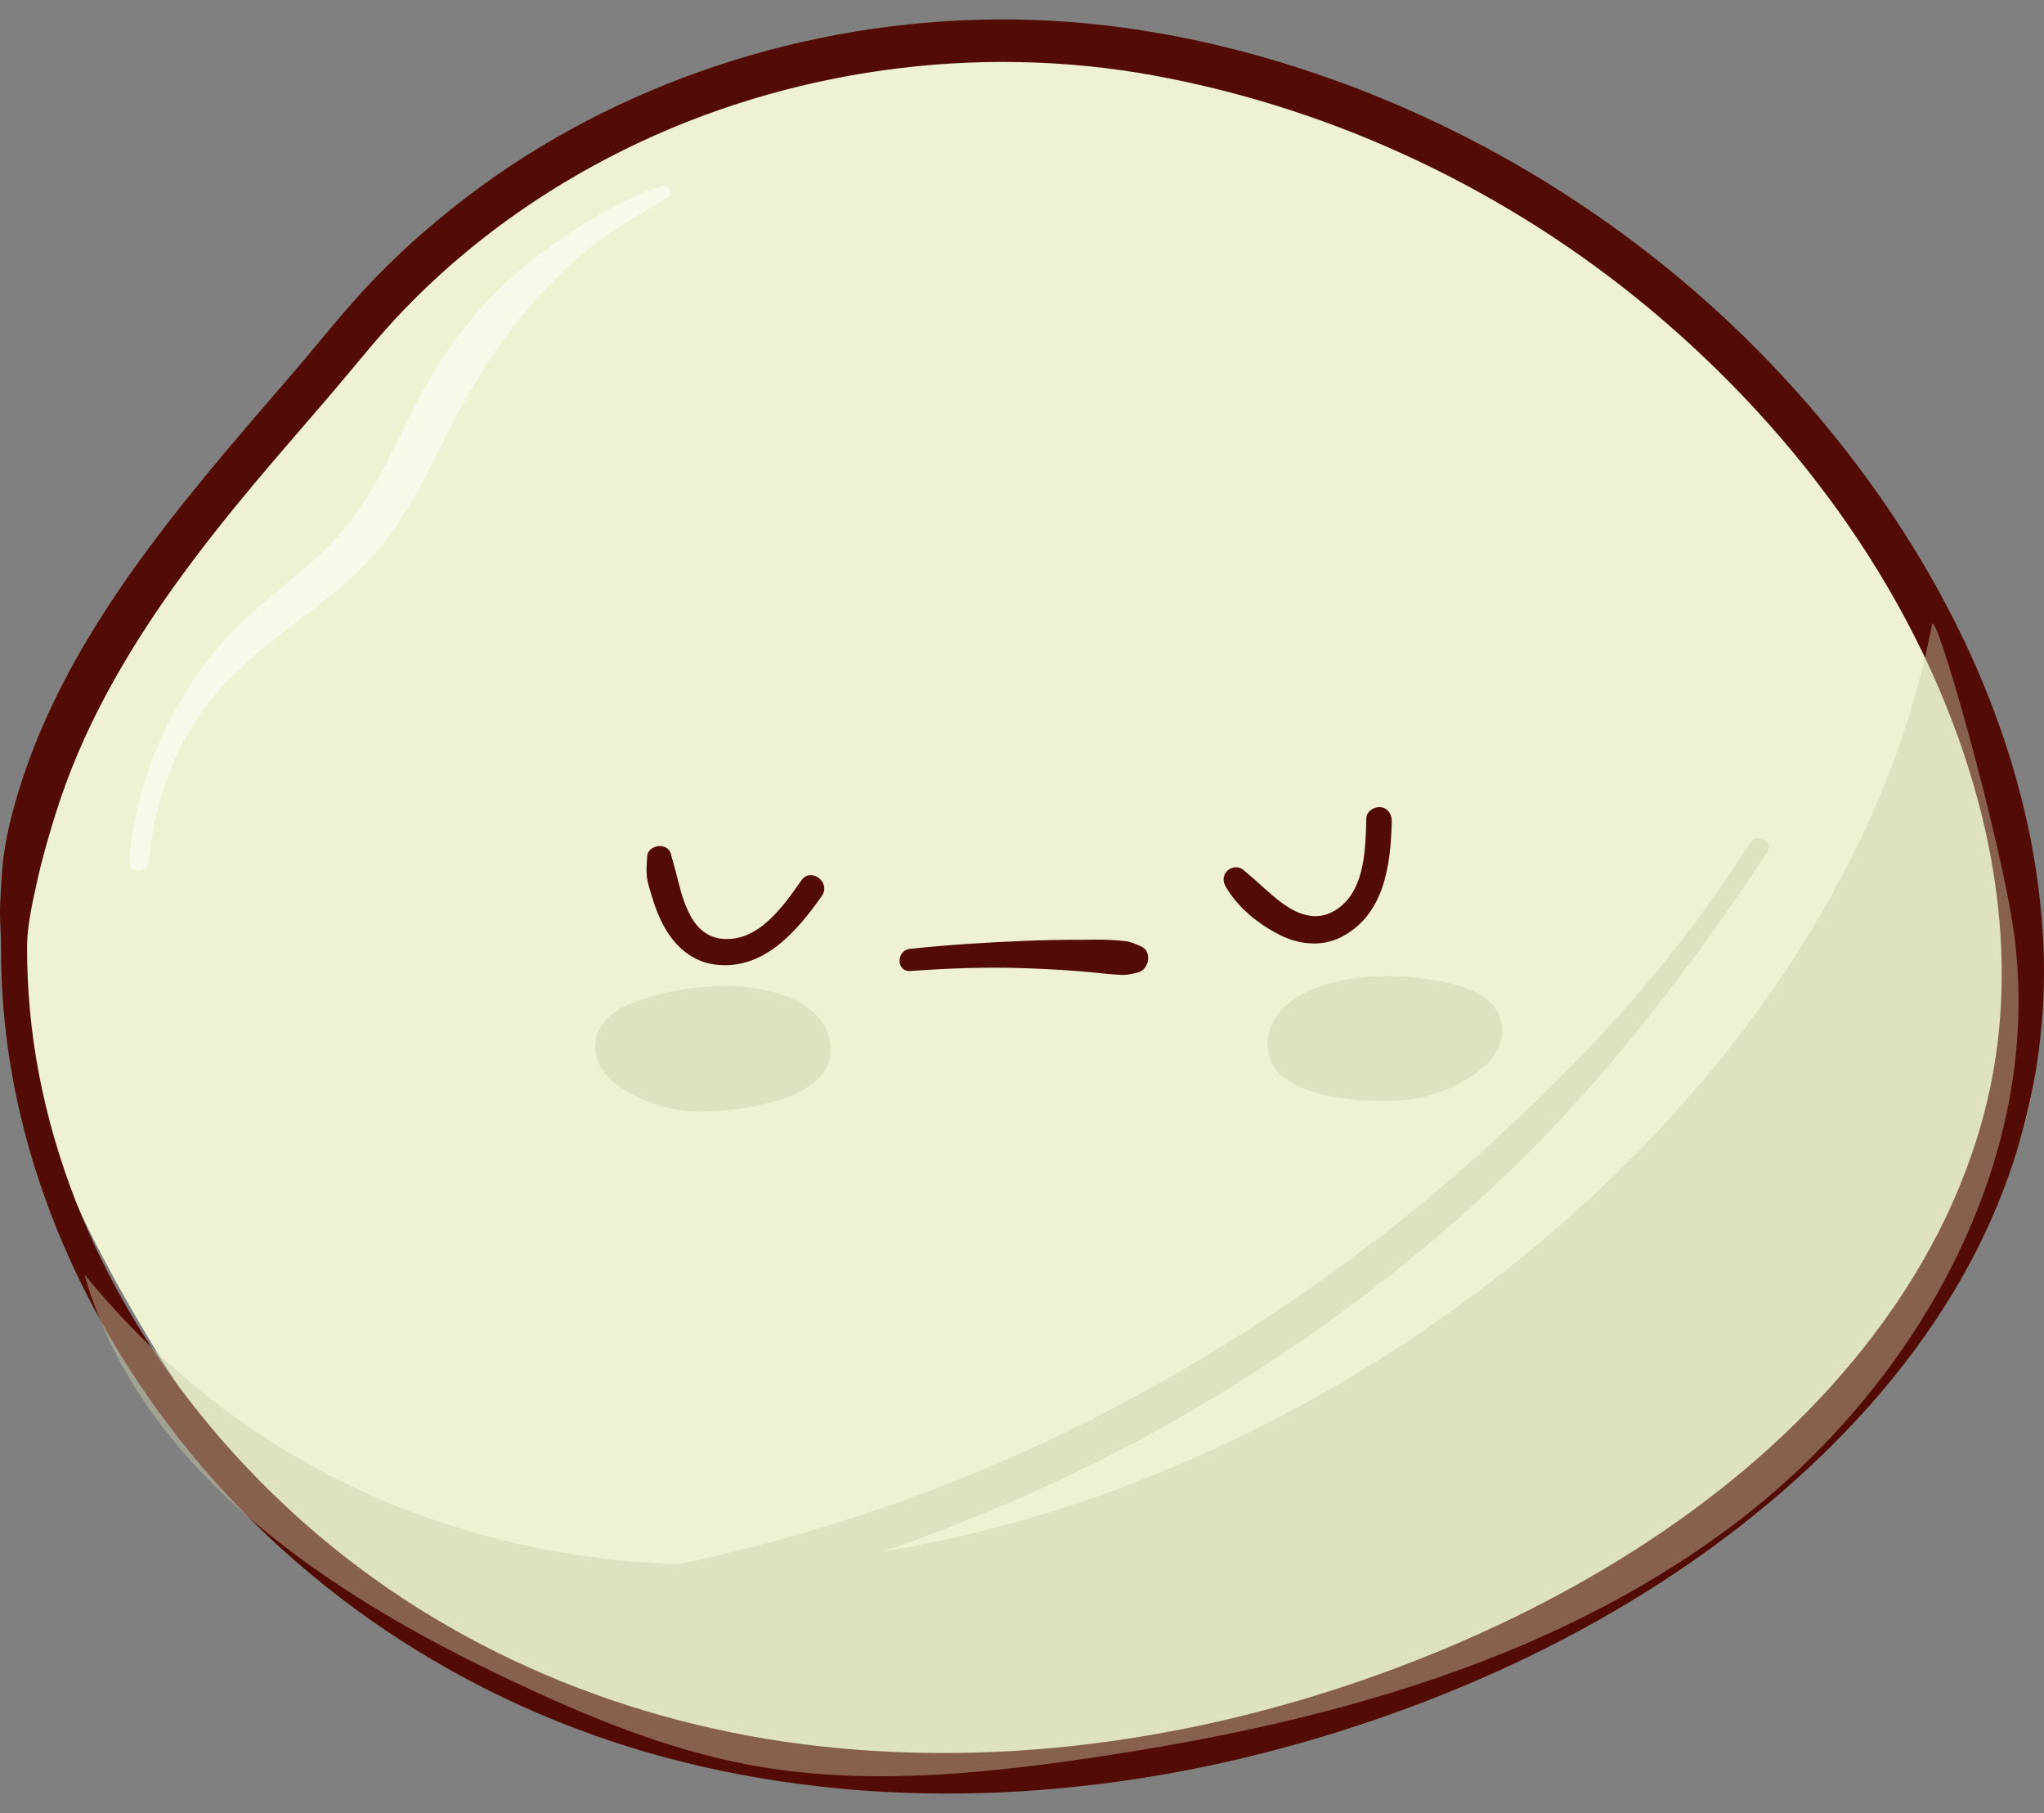 <svg width="53" height="47" viewBox="0 0 53 47" fill="none" xmlns="http://www.w3.org/2000/svg">
<rect x="0" y="0" width="53" height="47" fill="#808080" stroke="none"/>
<path d="M13.394 4.636C9.803 7.632 6.606 11.1 3.911 14.923C2.23 17.307 0.711 19.921 0.334 22.814C-0.208 26.97 1.671 31.046 3.823 34.643C4.755 36.2 5.753 37.729 6.987 39.059C10.01 42.319 14.29 44.196 18.648 45.078C29.723 47.321 41.862 43.191 49.272 34.66C50.487 33.261 51.594 31.732 52.229 29.992C53.803 25.682 52.248 20.869 50.156 16.785C48.176 12.921 45.622 9.221 42.032 6.778C40.324 5.617 38.426 4.769 36.54 3.928C33.624 2.628 30.647 1.31 27.472 0.978C22.27 0.434 16.692 1.885 13.394 4.636Z" fill="#EEF2D3"/>
<path d="M0.028 24.546C-0.002 29.33 1.907 33.946 4.905 37.624C8.045 41.477 12.343 44.216 17.128 45.527C22.556 47.013 28.404 46.71 33.783 45.17C38.728 43.755 43.524 41.318 47.245 37.724C48.983 36.044 50.49 34.082 51.51 31.883C52.61 29.51 53.123 26.919 52.975 24.304C52.667 18.842 49.892 13.705 46.223 9.752C42.819 6.083 38.457 3.304 33.694 1.767C31.314 0.999 28.825 0.539 26.322 0.505C23.851 0.472 21.362 0.833 19.003 1.57C16.682 2.296 14.464 3.382 12.496 4.814C11.491 5.546 10.544 6.358 9.682 7.254C8.962 8.003 8.323 8.822 7.647 9.609C4.719 13.017 1.525 16.577 0.334 21.024C0.184 21.585 0.069 22.189 0.042 22.771C0.029 23.05 0.003 23.33 0 23.612C-0.003 23.924 0.03 24.235 0.028 24.546C0.024 24.979 0.697 24.979 0.701 24.546C0.705 23.974 0.847 23.375 0.969 22.82C1.094 22.25 1.259 21.686 1.432 21.129C1.771 20.036 2.226 18.983 2.768 17.976C3.818 16.026 5.159 14.253 6.577 12.558C7.212 11.799 7.865 11.054 8.509 10.303C9.167 9.535 9.79 8.738 10.493 8.01C12.132 6.313 14.066 4.929 16.18 3.884C20.39 1.801 25.308 1.112 29.928 1.959C34.64 2.822 39.109 4.949 42.785 8.015C46.652 11.242 49.8 15.556 51.198 20.431C51.928 22.977 52.151 25.689 51.584 28.291C51.088 30.566 50.039 32.667 48.646 34.523C45.783 38.339 41.557 41.071 37.186 42.857C32.174 44.904 26.667 45.867 21.266 45.271C16.335 44.726 11.621 42.782 7.893 39.487C4.451 36.444 1.871 32.371 1.007 27.828C0.801 26.745 0.701 25.647 0.701 24.546C0.7 24.112 0.03 24.112 0.028 24.546Z" fill="#520C05"/>
<path opacity="0.44" d="M52.218 24.168C51.882 21.745 50.185 15.725 50.096 16.192C47.836 27.961 35.383 38.215 22.889 40.221C25.115 39.461 27.284 38.524 29.364 37.425C31.511 36.29 33.558 34.971 35.487 33.496C37.414 32.023 39.236 30.386 40.864 28.586C42.486 26.791 43.967 24.839 45.324 22.838C45.492 22.59 45.657 22.341 45.82 22.09C45.995 21.821 45.562 21.569 45.39 21.839C44.095 23.862 42.615 25.724 40.934 27.441C39.273 29.136 37.516 30.745 35.628 32.186C31.843 35.074 27.645 37.418 23.148 38.999C21.886 39.443 20.603 39.828 19.305 40.154C18.733 40.297 18.157 40.427 17.582 40.557C11.785 40.331 6.3 38.061 2.189 33.039C3.618 38.086 8.485 41.315 13.228 43.555C15.221 44.497 17.277 45.352 19.445 45.755C22.286 46.283 25.213 46.015 28.073 45.602C34.004 44.745 40.015 43.191 44.826 39.619C49.638 36.047 53.039 30.104 52.218 24.168Z" fill="#CCCEAB"/>
<path opacity="0.51" d="M3.862 22.325C3.989 20.902 4.475 19.431 5.353 18.292C6.28 17.089 7.532 16.286 8.695 15.341C9.304 14.846 9.828 14.285 10.273 13.638C10.693 13.027 11.031 12.367 11.364 11.705C12.004 10.431 12.694 9.178 13.622 8.086C14.136 7.482 14.689 6.907 15.311 6.413C15.938 5.914 16.635 5.546 17.309 5.121C17.463 5.024 17.366 4.77 17.183 4.822C16.492 5.015 15.828 5.385 15.219 5.757C14.597 6.135 14.002 6.557 13.446 7.028C12.298 8.002 11.427 9.193 10.75 10.531C10.402 11.216 10.08 11.916 9.697 12.583C9.311 13.255 8.854 13.845 8.292 14.379C7.726 14.915 7.097 15.378 6.517 15.898C5.947 16.41 5.438 16.97 5.018 17.612C4.091 19.028 3.474 20.631 3.35 22.325C3.326 22.655 3.833 22.649 3.862 22.325Z" fill="white"/>
<path d="M23.608 25.173C24.588 25.101 25.566 25.066 26.549 25.099C27.027 25.115 27.506 25.141 27.983 25.178C28.236 25.197 28.486 25.227 28.738 25.25C28.851 25.261 28.964 25.266 29.077 25.273C29.23 25.281 29.361 25.246 29.509 25.209C29.796 25.138 29.885 24.66 29.588 24.534C29.45 24.476 29.32 24.412 29.17 24.397C29.045 24.384 28.919 24.373 28.794 24.367C28.543 24.354 28.291 24.363 28.041 24.363C27.55 24.361 27.06 24.371 26.571 24.391C25.578 24.431 24.583 24.493 23.595 24.598C23.232 24.637 23.234 25.201 23.608 25.173Z" fill="#520C05"/>
<path d="M35.428 21.208C35.407 22.039 35.397 23.206 34.536 23.647C34.155 23.842 33.752 23.738 33.404 23.519C33.199 23.39 33.011 23.233 32.832 23.07C32.637 22.891 32.442 22.721 32.239 22.55C32.119 22.448 31.926 22.469 31.819 22.578C31.699 22.701 31.706 22.856 31.789 22.998C32.105 23.534 32.618 23.947 33.17 24.231C33.667 24.486 34.265 24.555 34.775 24.294C35.897 23.718 36.059 22.433 36.088 21.303C36.093 21.123 35.999 20.953 35.806 20.926C35.644 20.903 35.433 21.027 35.428 21.208Z" fill="#520C05"/>
<path d="M20.782 22.82C20.304 23.498 19.653 24.448 18.696 24.334C18.283 24.284 18.013 23.991 17.846 23.628C17.752 23.426 17.68 23.211 17.625 22.995C17.55 22.703 17.476 22.416 17.392 22.126C17.305 21.825 16.797 21.897 16.78 22.203C16.77 22.377 16.754 22.561 16.774 22.734C16.796 22.91 16.859 23.093 16.91 23.262C16.994 23.541 17.101 23.812 17.246 24.066C17.527 24.556 17.967 24.934 18.543 25.006C19.798 25.163 20.661 24.147 21.309 23.228C21.556 22.878 21.03 22.469 20.782 22.82Z" fill="#520C05"/>
<g opacity="0.44">
<path d="M32.869 27.161C32.812 26.394 33.444 25.865 34.104 25.614C35.235 25.185 36.629 25.234 37.781 25.541C38.396 25.705 39.006 26.084 38.95 26.804C38.874 27.768 37.348 28.427 36.53 28.506C35.575 28.598 32.973 28.567 32.869 27.161Z" fill="#CCCEAB"/>
<path d="M21.537 27.205C21.537 26.436 20.867 25.955 20.191 25.754C19.031 25.409 17.645 25.56 16.518 25.952C15.917 26.161 15.337 26.584 15.446 27.297C15.592 28.253 17.163 28.797 17.985 28.816C18.944 28.838 21.537 28.615 21.537 27.205Z" fill="#CCCEAB"/>
</g>
</svg>
